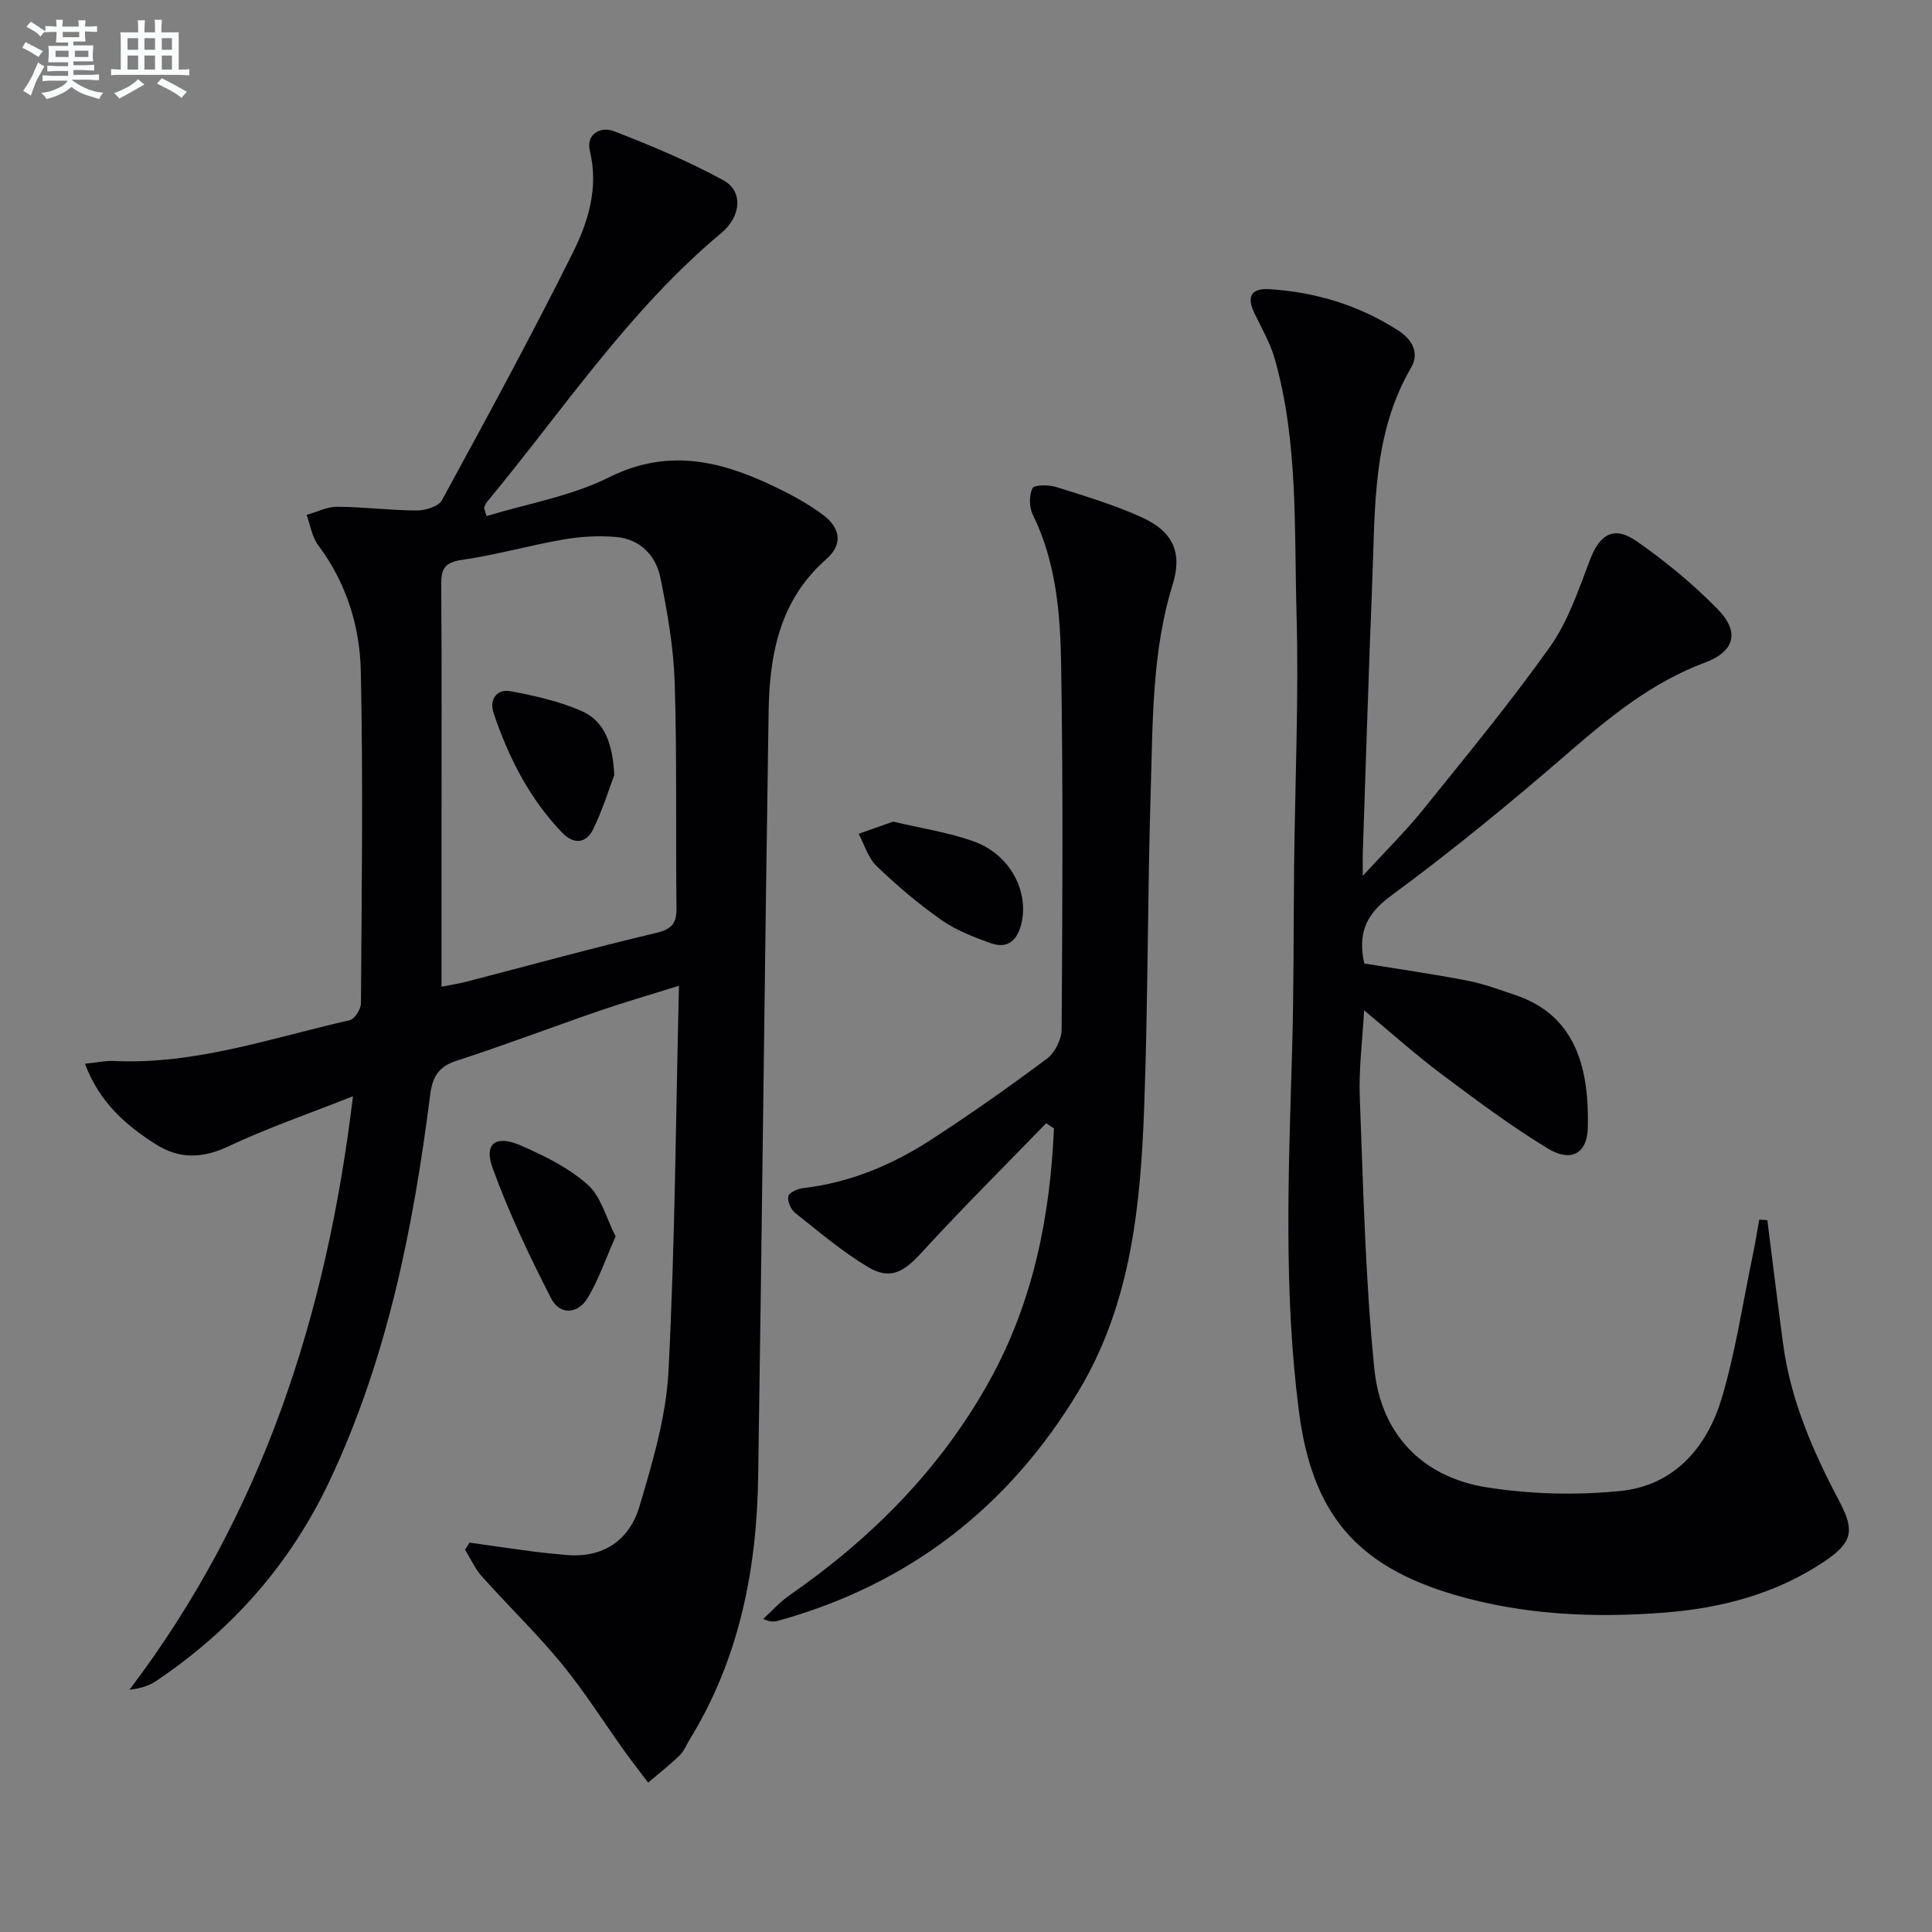 <svg enable-background="new 0 0 400 400" viewBox="0 0 400 400" xmlns="http://www.w3.org/2000/svg"><rect x="0" y="0" width="400" height="400" fill="#808080" stroke="none"/><g fill="#010103"><path d="m100.73 106.85c8.5-2.59 17.53-4.11 25.37-8.03 12.03-6 22.83-3.49 33.82 1.72 3.59 1.7 7.16 3.61 10.35 5.96 3.82 2.82 4.27 6.22.79 9.28-9.69 8.52-11.75 19.8-11.93 31.66-.81 52.77-1.35 105.55-2.16 158.32-.29 19.2-3.91 37.65-14.14 54.32-.7 1.13-1.2 2.47-2.12 3.36-2.06 1.99-4.33 3.77-6.52 5.63-1.62-2.15-3.29-4.28-4.86-6.47-4.34-6.05-8.32-12.39-13.03-18.13-5.17-6.29-11.07-11.98-16.5-18.06-1.44-1.61-2.36-3.69-3.51-5.56.31-.49.62-.98.92-1.47 4.32.61 8.64 1.25 12.96 1.82 2.3.3 4.62.51 6.93.73 7.81.74 13.23-3.06 15.31-10.09 2.72-9.16 5.52-18.61 6-28.05 1.34-26.24 1.51-52.54 2.16-79.7-6.16 1.93-11.34 3.42-16.43 5.17-9.88 3.4-19.66 7.13-29.6 10.35-3.78 1.22-5.01 3.35-5.48 7.08-3.5 27.59-8.9 54.71-20.9 80.07-8.09 17.1-20.19 30.78-35.88 41.3-1.44.96-3.16 1.51-5.47 1.78 27.36-36.13 40.8-77.24 46.27-122.88-9.3 3.69-17.77 6.59-25.81 10.39-5.42 2.56-10.21 2.63-15.09-.48-6.19-3.96-11.6-8.66-14.59-16.63 2.48-.26 4.21-.66 5.93-.58 16.92.83 32.73-4.8 48.87-8.43 1.02-.23 2.33-2.28 2.34-3.48.15-22.95.47-45.9-.03-68.84-.2-9.33-3.03-18.3-8.84-26.06-1.28-1.71-1.61-4.14-2.38-6.24 2.11-.59 4.21-1.7 6.32-1.69 5.48.03 10.95.75 16.42.77 1.8.01 4.54-.8 5.26-2.1 9.23-16.93 18.45-33.88 27.05-51.13 3.21-6.45 5.46-13.49 3.6-21.19-.86-3.56 2.26-5.16 5-4.1 7.7 2.98 15.36 6.19 22.6 10.13 4.16 2.26 3.77 7.47-.41 10.96-19.12 15.96-32.76 36.68-48.45 55.61-.3.36-.45.84-.66 1.27.16.56.34 1.14.52 1.71zm-9.32 97.44c2.15-.43 3.59-.64 5-1 13.17-3.41 26.29-7.03 39.52-10.16 3.37-.8 4.17-2.14 4.13-5.31-.19-15.5.12-31-.37-46.49-.23-7.24-1.5-14.51-2.94-21.64-.94-4.69-4.21-8.1-9.27-8.52-3.6-.3-7.34-.08-10.91.54-7.01 1.22-13.9 3.2-20.94 4.21-3.54.51-4.31 1.83-4.28 5.07.13 17 .06 34 .06 51z"/><path d="m365.91 252.62c1.08 8.54 2.12 17.08 3.26 25.61 1.56 11.71 6.22 22.33 11.68 32.66 3.22 6.09 2.64 8.52-3.21 12.44-9.93 6.65-21.24 9.61-32.87 10.53-14.62 1.15-29.26.53-43.52-3.64-20.52-6-29.63-16.92-32.35-38.22-3.16-24.72-2.12-49.48-1.39-74.26.38-12.98.28-25.98.43-38.97.2-17.31.98-34.64.49-51.93-.49-17.55.36-35.31-4.49-52.5-.93-3.3-2.72-6.36-4.22-9.48-1.61-3.36-.8-5.23 3.08-4.99 9.61.6 18.61 3.35 26.71 8.57 2.62 1.68 4.52 4.45 2.64 7.68-8.02 13.74-7.43 29.02-8.03 44.06-.75 18.78-1.33 37.57-1.97 56.36-.04 1.11 0 2.22 0 4.79 4.74-5.17 8.84-9.19 12.42-13.63 8.97-11.13 18.09-22.17 26.36-33.82 3.75-5.29 5.91-11.8 8.25-17.96 2.04-5.35 4.98-7.16 9.74-3.82 5.95 4.17 11.65 8.85 16.72 14.04 4.63 4.74 3.49 8.75-2.68 11.05-10.83 4.04-19.49 11.08-28.1 18.53-11.94 10.35-24.18 20.41-36.91 29.77-5.31 3.9-6.82 7.92-5.49 13.99 7.06 1.15 14.24 2.18 21.34 3.55 3.39.66 6.69 1.89 9.98 3 12.83 4.34 15.24 15.71 14.96 27.48-.13 5.36-3.51 7.17-8.27 4.28-7.65-4.64-14.86-10.04-22.03-15.41-5.31-3.98-10.27-8.43-16.02-13.21-.35 6.41-1.12 12.25-.89 18.06.73 18.76 1.13 37.58 3.02 56.23 1.36 13.38 9.83 22.37 23.32 24.49 9.05 1.42 18.52 1.66 27.63.74 11.05-1.12 17.86-8.93 20.92-19.07 2.9-9.64 4.37-19.71 6.44-29.59.52-2.49.92-5.01 1.38-7.52.56.03 1.12.07 1.67.11z"/><path d="m216.6 232.55c-8.63 8.91-17.43 17.65-25.8 26.79-3.66 4-6.47 5.73-11.04 3.01-5.38-3.2-10.21-7.33-15.14-11.24-.89-.7-1.63-2.42-1.4-3.44.17-.78 1.95-1.56 3.08-1.69 9.63-1.12 18.35-4.76 26.36-9.95 8.23-5.33 16.26-10.99 24.12-16.86 1.64-1.23 3-3.98 3.02-6.04.17-24.99.31-49.99-.09-74.98-.17-10.75-.95-21.58-5.88-31.59-.76-1.54-.8-3.98-.07-5.47.37-.75 3.37-.75 4.91-.26 5.99 1.88 12.05 3.7 17.75 6.29 6.42 2.92 8.43 7.26 6.37 13.9-4.31 13.91-4.1 28.24-4.54 42.49-.67 21.63-.56 43.29-1.33 64.92-.73 20.67-2.6 41.27-13.62 59.6-14.45 24.02-35.12 40.03-62.23 47.54-.78.21-1.59.29-3.06-.4 1.81-1.64 3.47-3.51 5.46-4.89 17.06-11.86 31.37-26.24 41.48-44.56 8.96-16.24 12.47-33.82 13.26-52.09-.54-.35-1.07-.72-1.61-1.08z"/><path d="m127.46 255.98c-2.11 4.76-3.54 8.99-5.78 12.73-2.05 3.42-5.78 3.6-7.58.1-4.5-8.78-8.76-17.75-12.12-27.01-1.82-5.03.64-6.88 5.76-4.67 4.92 2.12 9.96 4.62 13.91 8.12 2.8 2.47 3.84 6.9 5.81 10.73z"/><path d="m184.92 170.11c5.77 1.37 11.39 2.21 16.65 4.08 7.67 2.73 11.65 10.61 9.8 17.4-.96 3.52-3.1 4.8-6.26 3.68-3.55-1.26-7.19-2.68-10.24-4.82-4.74-3.33-9.2-7.13-13.39-11.15-1.75-1.68-2.5-4.42-3.71-6.67 2.36-.84 4.71-1.66 7.15-2.52z"/><path d="m127.18 160.48c-1.01 2.65-2.36 7.07-4.36 11.18-1.44 2.96-3.99 3.27-6.44.72-6.81-7.08-11.11-15.62-14.2-24.79-.9-2.68.6-5.02 3.51-4.48 4.99.92 10.06 2.07 14.68 4.08 4.58 1.98 6.48 6.39 6.81 13.29z"/></g><path d="m6.8 9.5c.6.3 1.3.7 2.1 1.1-.4.4-.7.8-.9 1.2-.7-.4-1.3-.8-1.8-1.1s-1.1-.6-1.6-.8c.2-.4.5-.8.7-1.2.4.2.8.5 1.5.8zm.9 6.9c-.3.6-.5 1.1-.7 1.7s-.4 1.1-.6 1.7c-.6-.4-1.1-.7-1.6-1 .7-1 1.2-1.8 1.5-2.4.3-.5.6-1.1.8-1.7.3-.6.5-1.2.8-1.8.3.3.8.6 1.3.8-.7 1.3-1.2 2.2-1.5 2.7zm.1-11c.4.3 1 .7 1.7 1.1-.5.2-.8.6-1.1 1.1-.5-.6-1-1-1.4-1.2s-.9-.6-1.5-.8c.2-.4.5-.7.9-1.1.5.3.9.6 1.4.9zm10.5 13.1c1 .4 2 .6 3.1.7-.4.4-.7.8-.8 1.3-.9-.2-1.9-.6-3-.9-1-.4-2-.9-2.8-1.6-.5.4-1.1.9-1.9 1.3s-1.9.9-3.3 1.2c-.1-.3-.5-.8-1.1-1.3 1 0 2.1-.3 3.2-.8 1.2-.5 1.9-1 2.3-1.7h-3.2c-.4 0-1 0-2 .1v-1.2c1 0 1.7.1 2 .1h3.3v-1h-2.3c-.2 0-.9 0-2 .1v-1.2c1.2 0 1.9.1 2 .1h2.3v-.8h-4.1c0-.7.1-1.2.1-1.6 0-.5 0-1.1-.1-1.8h4.1v-.7h-2.5c0-.6.1-1.1.1-1.6v-.6h-.5c-.4 0-1 0-1.8.1v-1.3c1.2 0 1.9.1 2.1.1h.2c0-.3 0-.8-.1-1.4h1.4c0 .6-.1 1-.1 1.4h3.4c0-.4 0-.8-.1-1.3h1.5c0 .4-.1.9-.1 1.3.7 0 1.5 0 2.5-.1v1.2c-1 0-1.8-.1-2.5-.1v.6c0 .3 0 .8.1 1.5h-2.5v.8h4.1c0 .8-.1 1.3-.1 1.8s0 1 .1 1.5h-4.1v.8h1.4c.8 0 1.8 0 2.9-.1v1.2c-1 0-1.9-.1-2.8-.1h-1.5v1h3.2c.3 0 1 0 2.1-.1v1.2c-1.1 0-1.8-.1-2.1-.1h-3.4l-.1.1c1.4 1 2.4 1.5 3.4 1.9zm-4.1-6.7v-1.3h-2.7v1.3zm2.2-4.1v-1.1h-3.4v1.1zm1.9 4.1v-1.3h-2.8v1.3z" fill="#fafbfc"/><path d="m37 6.7v2.3 5.4c1 0 1.8 0 2.2-.1v1.3c-.6 0-1.5-.1-2.5-.1h-11.9c-.7 0-1.3 0-1.8.1v-1.3c.5 0 1.1.1 2 .1v-5.2c0-1 0-1.8-.1-2.5h3.7c0-1.3 0-2.1-.1-2.5h1.5c0 .4-.1 1.3-.1 2.5h2.2c0-1.2 0-2.1-.1-2.6h1.5c0 .4-.1 1.3-.1 2.6zm-12.3 13.7c-.3-.4-.7-.8-1.1-1.1 1.1-.4 2.1-.9 2.9-1.3.8-.5 1.5-1 2.1-1.6.4.4.9.8 1.3 1.1-2.5 1.4-4.2 2.4-5.2 2.9zm3.9-10.1v-2.4h-2.2v2.4zm0 4.1v-2.9h-2.2v2.9zm3.5-4.1v-2.4h-2.2v2.4zm0 4.1v-2.9h-2.2v2.9zm.4 2.9 1-1.1c.6.3 1.4.7 2.5 1.3s2 1.1 2.7 1.5c-.4.4-.8.8-1.1 1.3-.8-.8-2.5-1.7-5.1-3zm3.1-7v-2.4h-2.1v2.4zm0 4.1v-2.9h-2.1v2.9z" fill="#fafbfc"/></svg>